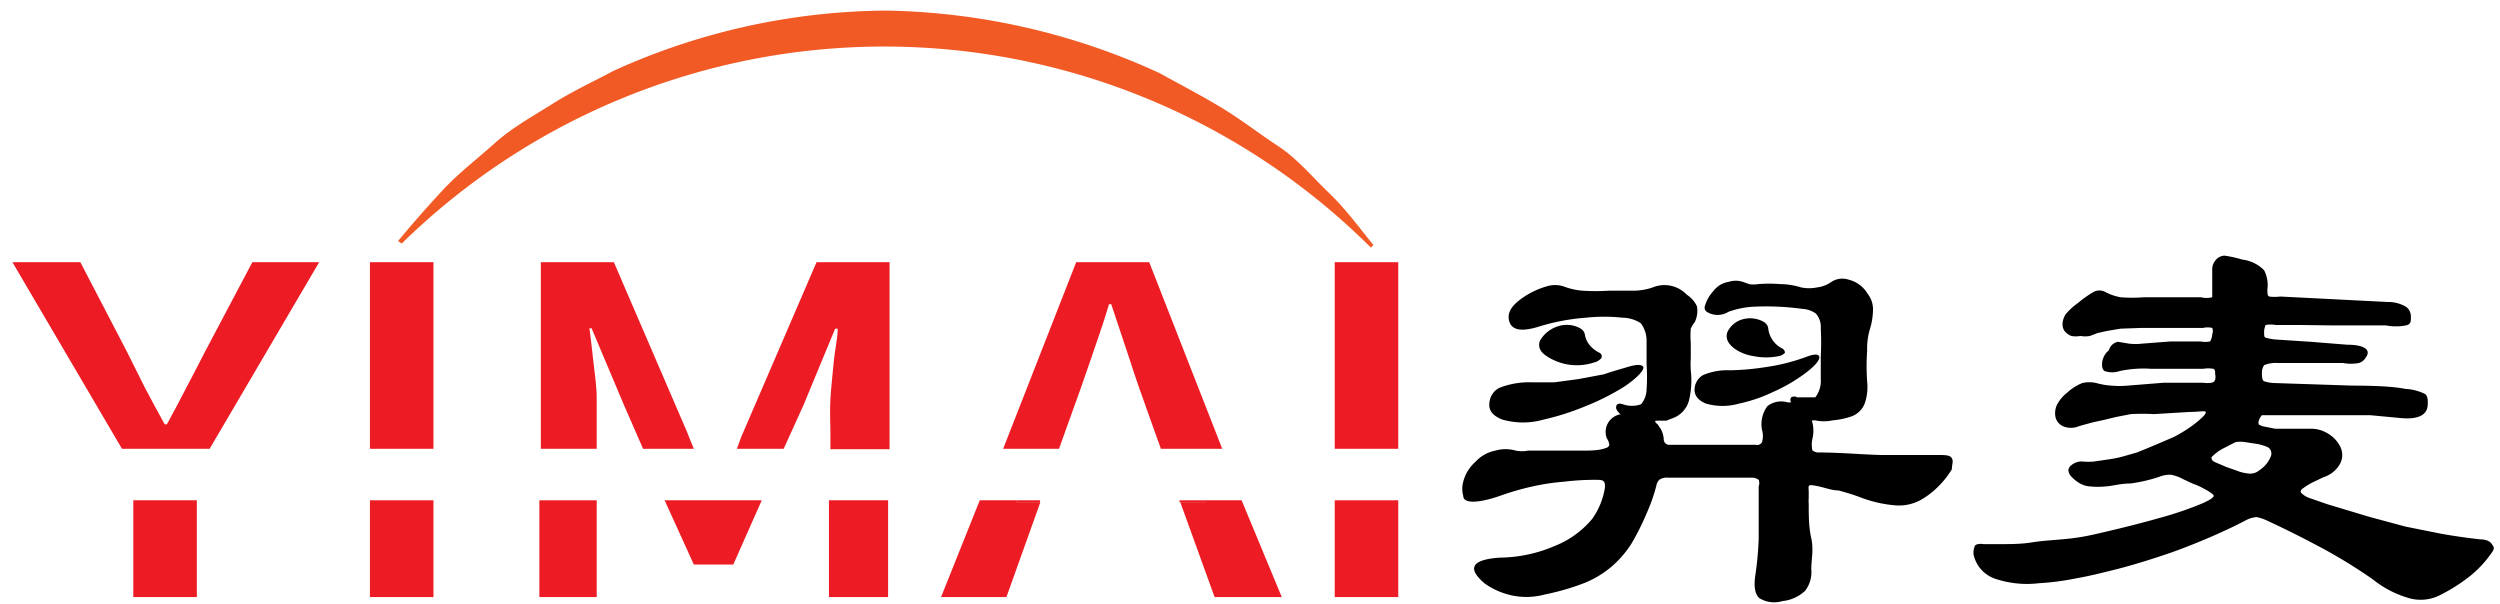 <svg id="b7a3e1ca-65b8-4920-a094-d1d5fb682476" data-name="图层 1" xmlns="http://www.w3.org/2000/svg" viewBox="0 0 68.46 16.54"><defs><style>.a88f76ac-0892-4d45-90e7-49621be3a7f0{fill:#ed1c24;}.b62590f3-33bb-48de-a85b-ca31fc4725c1{fill:#f15a24;}</style></defs><title>logo</title><path d="M49.86,10.38c0-.2,0-.4,0-.62a7.1,7.1,0,0,0,0-.77.56.56,0,0,0-.13-.4.68.68,0,0,0-.36-.13A7.36,7.36,0,0,0,48,8.4a2.37,2.37,0,0,0-.67.14.56.56,0,0,1-.59,0,.14.14,0,0,1-.05-.17,1,1,0,0,1,.23-.4.64.64,0,0,1,.41-.25.63.63,0,0,1,.4,0l.17.06a.67.67,0,0,0,.24,0,4,4,0,0,1,.62,0,2,2,0,0,1,.56.09,1.08,1.08,0,0,0,.44,0,.84.84,0,0,0,.39-.15.55.55,0,0,1,.48-.06.83.83,0,0,1,.51.38.69.69,0,0,1,.15.46,1.89,1.89,0,0,1-.09.53,1.92,1.92,0,0,0-.07.58,6,6,0,0,0,0,.84,1.37,1.37,0,0,1-.06.58.61.61,0,0,1-.39.38,2.13,2.13,0,0,1-.49.1,1.16,1.16,0,0,1-.49,0c-.08,0-.1,0-.07.06a.92.92,0,0,1,0,.45.75.75,0,0,0,0,.31s.07.06.15.06c.63,0,1.22.06,1.77.07l1.5,0c.22,0,.35,0,.4.09s0,.16,0,.3a2.43,2.43,0,0,1-.38.48,2.18,2.18,0,0,1-.49.37,1.24,1.24,0,0,1-.66.14,3.46,3.46,0,0,1-1-.23,5.58,5.58,0,0,0-.58-.18c-.19,0-.4-.09-.63-.13s-.18,0-.18.18v.16a.76.76,0,0,0,0,.15c0,.32,0,.64.07.95s0,.59,0,.85a.83.83,0,0,1-.17.59,1.06,1.06,0,0,1-.62.28.77.77,0,0,1-.63-.08c-.12-.1-.16-.32-.11-.64a8.77,8.77,0,0,0,.09-1c0-.4,0-.87,0-1.42a.26.26,0,0,0,0-.18.3.3,0,0,0-.17-.06L47,13.08H45.66a.36.36,0,0,0-.21.05.27.27,0,0,0-.09.16,4.75,4.75,0,0,1-.27.77,7,7,0,0,1-.41.82,2.85,2.85,0,0,1-.53.62,2.73,2.73,0,0,1-.75.46,6.69,6.69,0,0,1-1.1.32,1.9,1.9,0,0,1-1,0,2,2,0,0,1-.64-.3c-.5-.42-.36-.66.42-.71a3.91,3.91,0,0,0,1.52-.33,2.55,2.55,0,0,0,1-.73,2,2,0,0,0,.35-.86c0-.14,0-.21-.2-.21a6.92,6.92,0,0,0-.91.05,6.2,6.2,0,0,0-.87.13,7.35,7.35,0,0,0-.9.26c-.61.21-1,.21-1,0a.71.71,0,0,1,0-.39,1.08,1.08,0,0,1,.33-.54,1,1,0,0,1,.55-.31,1,1,0,0,1,.56,0,.83.83,0,0,0,.33,0h.66c.25,0,.51,0,.78,0s.5,0,.69-.07a.14.14,0,0,0,.1-.08A.39.39,0,0,0,44,12a.49.49,0,0,1,.41-.66l.08,0s0,0,0,0l-.06,0-.06,0c-.09-.08-.13-.15-.11-.22s.08-.08.18-.05a.74.74,0,0,0,.5,0,.66.66,0,0,0,.15-.4,5.12,5.12,0,0,0,0-.69q0-.36,0-.66a.79.79,0,0,0-.16-.47.94.94,0,0,0-.5-.15,4.59,4.59,0,0,0-1,0,5.8,5.8,0,0,0-1.31.25c-.46.14-.72.09-.79-.15s.06-.46.48-.72a2.24,2.24,0,0,1,.55-.24.76.76,0,0,1,.45,0,1.9,1.9,0,0,0,.52.12,5.71,5.71,0,0,0,.73,0c.26,0,.5,0,.72,0a1.68,1.68,0,0,0,.48-.09.84.84,0,0,1,.93.2.76.76,0,0,1,.28.32.72.72,0,0,1-.06.43A.89.89,0,0,0,46.3,9a2.38,2.38,0,0,0,0,.39c0,.14,0,.28,0,.42a2.63,2.63,0,0,0,0,.33,2.35,2.35,0,0,1-.05.83.71.71,0,0,1-.39.46l-.23.09-.25,0q-.11,0,0,.09a.18.18,0,0,1,.05.07.35.35,0,0,1,.06.09.66.66,0,0,1,.07.26.15.15,0,0,0,.17.15c.42,0,.83,0,1.25,0l1.1,0a.15.15,0,0,0,.17-.07.59.59,0,0,0,0-.34.83.83,0,0,1,.15-.65.62.62,0,0,1,.56-.1c.11,0,.14,0,.09,0a.12.12,0,0,1,0-.14s.08-.05.16,0c.25,0,.42,0,.5,0A.73.73,0,0,0,49.86,10.38Zm-5.29-.33c.26-.08.4-.07.43,0s-.14.28-.51.53a6.53,6.53,0,0,1-1.09.55,7,7,0,0,1-1.13.36,2.07,2.07,0,0,1-1.13,0c-.28-.11-.39-.27-.35-.49a.5.5,0,0,1,.27-.38,2.24,2.24,0,0,1,.91-.15l.59,0,.67-.09.69-.13C44.15,10.17,44.37,10.11,44.57,10.05Zm-.77-.39a.11.11,0,0,1,.05.15s-.08.09-.18.11a1.5,1.5,0,0,1-1.32-.17q-.27-.18-.18-.42a.87.87,0,0,1,.51-.4.76.76,0,0,1,.45,0c.16.05.25.12.27.23a.59.59,0,0,0,.14.3A.75.75,0,0,0,43.8,9.66Zm5.67.11c.21-.08.33-.08.35,0s-.11.25-.41.47a4.59,4.59,0,0,1-.87.5,4.09,4.09,0,0,1-.91.31,1.64,1.64,0,0,1-.92,0q-.35-.15-.3-.45a.46.46,0,0,1,.23-.33,1.69,1.69,0,0,1,.73-.13,7.05,7.05,0,0,0,1-.09A5.33,5.33,0,0,0,49.47,9.77Zm-.67-.23a.14.14,0,0,1,.08.12s-.06.07-.16.09a1.73,1.73,0,0,1-.71,0,1.18,1.18,0,0,1-.52-.21c-.18-.14-.24-.28-.19-.44a.65.65,0,0,1,.4-.35.76.76,0,0,1,.45,0c.16.05.25.12.27.23A.7.7,0,0,0,48.8,9.54Z"/><path d="M68.25,15.11a3,3,0,0,1-.58.64,4.72,4.72,0,0,1-.9.57,1.17,1.17,0,0,1-.8.06,2.84,2.84,0,0,1-1-.52A14.33,14.33,0,0,0,63.57,15c-.45-.24-.94-.49-1.48-.74a1.14,1.14,0,0,0-.3-.1.77.77,0,0,0-.33.11c-.41.21-.87.42-1.37.62s-.71.27-1.08.39-.74.23-1.1.32-.72.18-1.07.24a7.08,7.08,0,0,1-1,.13,2.74,2.74,0,0,1-1.2-.12.9.9,0,0,1-.57-.57.41.41,0,0,1,0-.3c0-.07.11-.1.25-.08h.5c.25,0,.53,0,.84-.05s.63-.06,1-.1.62-.1.88-.16c.65-.15,1.19-.29,1.61-.41a9.39,9.39,0,0,0,1.17-.4c.2-.09.3-.16.3-.2s-.1-.11-.29-.21a1.59,1.59,0,0,0-.27-.12l-.28-.13a1.12,1.12,0,0,0-.33-.12.81.81,0,0,0-.33.06,4.32,4.32,0,0,1-.78.18c-.27,0-.5.07-.67.08a2.24,2.24,0,0,1-.44,0,.66.66,0,0,1-.27-.08,1,1,0,0,1-.21-.16c-.11-.11-.14-.21-.07-.3a.43.43,0,0,1,.37-.14,1.69,1.69,0,0,0,.28,0l.41-.06a3,3,0,0,0,.43-.09l.35-.1c.4-.16.72-.3,1-.42a3.65,3.65,0,0,0,.65-.42c.17-.14.25-.23.23-.27s-.16,0-.42,0l-1,.06a5.68,5.68,0,0,0-.63,0l-.41.08-.33.08-.32.07-.36.1a.55.55,0,0,1-.44,0,.36.36,0,0,1-.21-.3.54.54,0,0,1,.05-.29,1.05,1.05,0,0,1,.28-.33,1.34,1.34,0,0,1,.41-.26.85.85,0,0,1,.39,0,1.94,1.94,0,0,0,.41.07,2.44,2.44,0,0,0,.44,0l1-.08h1.06a.78.78,0,0,0,.24,0,.12.12,0,0,0,.1-.08.33.33,0,0,0,0-.15c0-.08,0-.13-.05-.15a.78.78,0,0,0-.28,0H58.92a3.14,3.14,0,0,0-.87.06.64.64,0,0,1-.42,0q-.09-.06-.06-.27a.53.53,0,0,1,.18-.3A.32.32,0,0,1,58,9.36l.3.05a1.56,1.56,0,0,0,.36,0l.78-.06.82,0a.64.64,0,0,0,.26,0s.06-.09.06-.2a.23.23,0,0,0,0-.17.53.53,0,0,0-.25,0c-.37,0-.72,0-1,0s-.55,0-.7,0L58.07,9l-.36.06-.27.06-.21.08a.75.75,0,0,1-.26,0,.69.69,0,0,1-.25,0,.46.46,0,0,1-.18-.13.32.32,0,0,1-.06-.2.54.54,0,0,1,.09-.27,1.75,1.75,0,0,1,.33-.3A3,3,0,0,1,57.32,8a.34.34,0,0,1,.34,0,1.42,1.42,0,0,0,.41.14,3.93,3.93,0,0,0,.63,0l.81,0h.76a.65.65,0,0,0,.31,0s0-.12,0-.26,0-.36,0-.48a.38.38,0,0,1,.08-.26A.34.34,0,0,1,60.91,7a3.37,3.37,0,0,1,.5.11A1,1,0,0,1,62,7.4a.88.88,0,0,1,.09.52c0,.11,0,.18.05.2a1.09,1.09,0,0,0,.3,0l1.38.07,1.57.08a.94.94,0,0,1,.51.14.34.34,0,0,1,.12.27c0,.12,0,.2-.13.23a1.45,1.45,0,0,1-.56,0l-.75,0-.78,0L63,8.9l-.68,0a.78.78,0,0,0-.28,0S62,9,62,9.09s0,.15.05.16a1.44,1.44,0,0,0,.31.05l.92.06,1,.08c.48,0,.65.15.51.34a.33.33,0,0,1-.19.16,1.17,1.17,0,0,1-.44,0l-.7,0h-1.1A.82.82,0,0,0,62,10s-.06.09-.06.19,0,.22.06.25a1,1,0,0,0,.31.05l2.12.07q1,0,1.44.09a1.36,1.36,0,0,1,.54.14c.06.05.08.14.07.28,0,.29-.25.42-.72.38l-.85-.08-.66,0-.69,0-1,0h-.4l-.22,0s-.06.06-.08.14a.13.13,0,0,0,0,.12.59.59,0,0,0,.19.06l.25.05.31,0,.33,0h.37a.88.88,0,0,1,.45.14.86.86,0,0,1,.32.34.51.51,0,0,1,0,.48.79.79,0,0,1-.46.37l-.25.12a1.66,1.66,0,0,0-.3.18q-.09.06-.06.12a.57.57,0,0,0,.21.14l.52.18,1.13.34,1,.27,1,.2q.51.09,1.05.15c.17,0,.27.06.31.12S68.33,15,68.25,15.11Zm-6.16-2.87a1.53,1.53,0,0,0-.26-.08l-.33-.05a.79.79,0,0,0-.29,0l-.31.16a1.22,1.22,0,0,0-.34.25c0,.05,0,.1.13.15l.28.12.26.09a1.18,1.18,0,0,0,.38.09.39.39,0,0,0,.27-.1.79.79,0,0,0,.31-.39A.2.2,0,0,0,62.09,12.24Z"/><path class="a88f76ac-0892-4d45-90e7-49621be3a7f0" d="M3.65,13.7v2.65H5.39V13.7Z"/><path class="a88f76ac-0892-4d45-90e7-49621be3a7f0" d="M5.74,12.29l3-5.11H6.91L5.62,9.62c-.17.34-.35.67-.52,1s-.35.67-.53,1H4.51c-.19-.34-.37-.68-.54-1l-.5-1L2.2,7.18H.34l3,5.11Z"/><rect class="a88f76ac-0892-4d45-90e7-49621be3a7f0" x="10.13" y="7.18" width="1.74" height="5.11"/><path class="a88f76ac-0892-4d45-90e7-49621be3a7f0" d="M10.13,13.7v2.65h1.74V13.7Z"/><path class="a88f76ac-0892-4d45-90e7-49621be3a7f0" d="M14.77,16.35h1.57V13.7H14.77Z"/><path class="a88f76ac-0892-4d45-90e7-49621be3a7f0" d="M19,15.46h1.08l.78-1.76H18.2Z"/><path class="a88f76ac-0892-4d45-90e7-49621be3a7f0" d="M22.7,13.7v2.65h1.62V13.7Z"/><path class="a88f76ac-0892-4d45-90e7-49621be3a7f0" d="M21.46,12.29,22,11.1,22.87,9h.07c0,.27-.08.58-.11.92s-.07.67-.09,1,0,.64,0,.91v.47h1.62V7.18h-2l-2,4.64c-.07.15-.12.31-.18.47Z"/><path class="a88f76ac-0892-4d45-90e7-49621be3a7f0" d="M16.34,12.29v-.47c0-.27,0-.58,0-.91s-.05-.66-.09-1-.07-.65-.11-.92h.06l.89,2.11.52,1.19H19c-.07-.16-.13-.32-.19-.47l-2-4.64h-2v5.11Z"/><path class="a88f76ac-0892-4d45-90e7-49621be3a7f0" d="M29,12.29l.33-.92c.18-.49.36-1,.53-1.5s.35-1,.51-1.54h.06l.51,1.53c.16.51.34,1,.52,1.51l.33.92h1.68l-2-5.11h-2l-2,5.11Z"/><path class="a88f76ac-0892-4d45-90e7-49621be3a7f0" d="M33,13.7v.05h-.68l.94,2.6h1.84L34,13.7Z"/><path class="a88f76ac-0892-4d45-90e7-49621be3a7f0" d="M33,13.7H32.3v.05H33Z"/><path class="a88f76ac-0892-4d45-90e7-49621be3a7f0" d="M27.83,13.7h-1l-1.06,2.65h1.79l.93-2.6h-.65Z"/><path class="a88f76ac-0892-4d45-90e7-49621be3a7f0" d="M27.83,13.7v.05h.65V13.7Z"/><path class="a88f76ac-0892-4d45-90e7-49621be3a7f0" d="M36.55,13.7v2.65h1.74V13.7Z"/><rect class="a88f76ac-0892-4d45-90e7-49621be3a7f0" x="36.55" y="7.18" width="1.74" height="5.11"/><path class="b62590f3-33bb-48de-a85b-ca31fc4725c1" d="M10.9,6.6c.4-.48.81-.95,1.24-1.41s.93-.84,1.41-1.27,1-.71,1.57-1.07,1.12-.61,1.68-.91A18.32,18.32,0,0,1,24.28.29,18.61,18.61,0,0,1,31.75,2c.56.31,1.12.6,1.67.93S34.48,3.66,35,4s.94.85,1.39,1.28.83.95,1.22,1.43l-.07.07A18.88,18.88,0,0,0,11,6.67Z"/></svg>